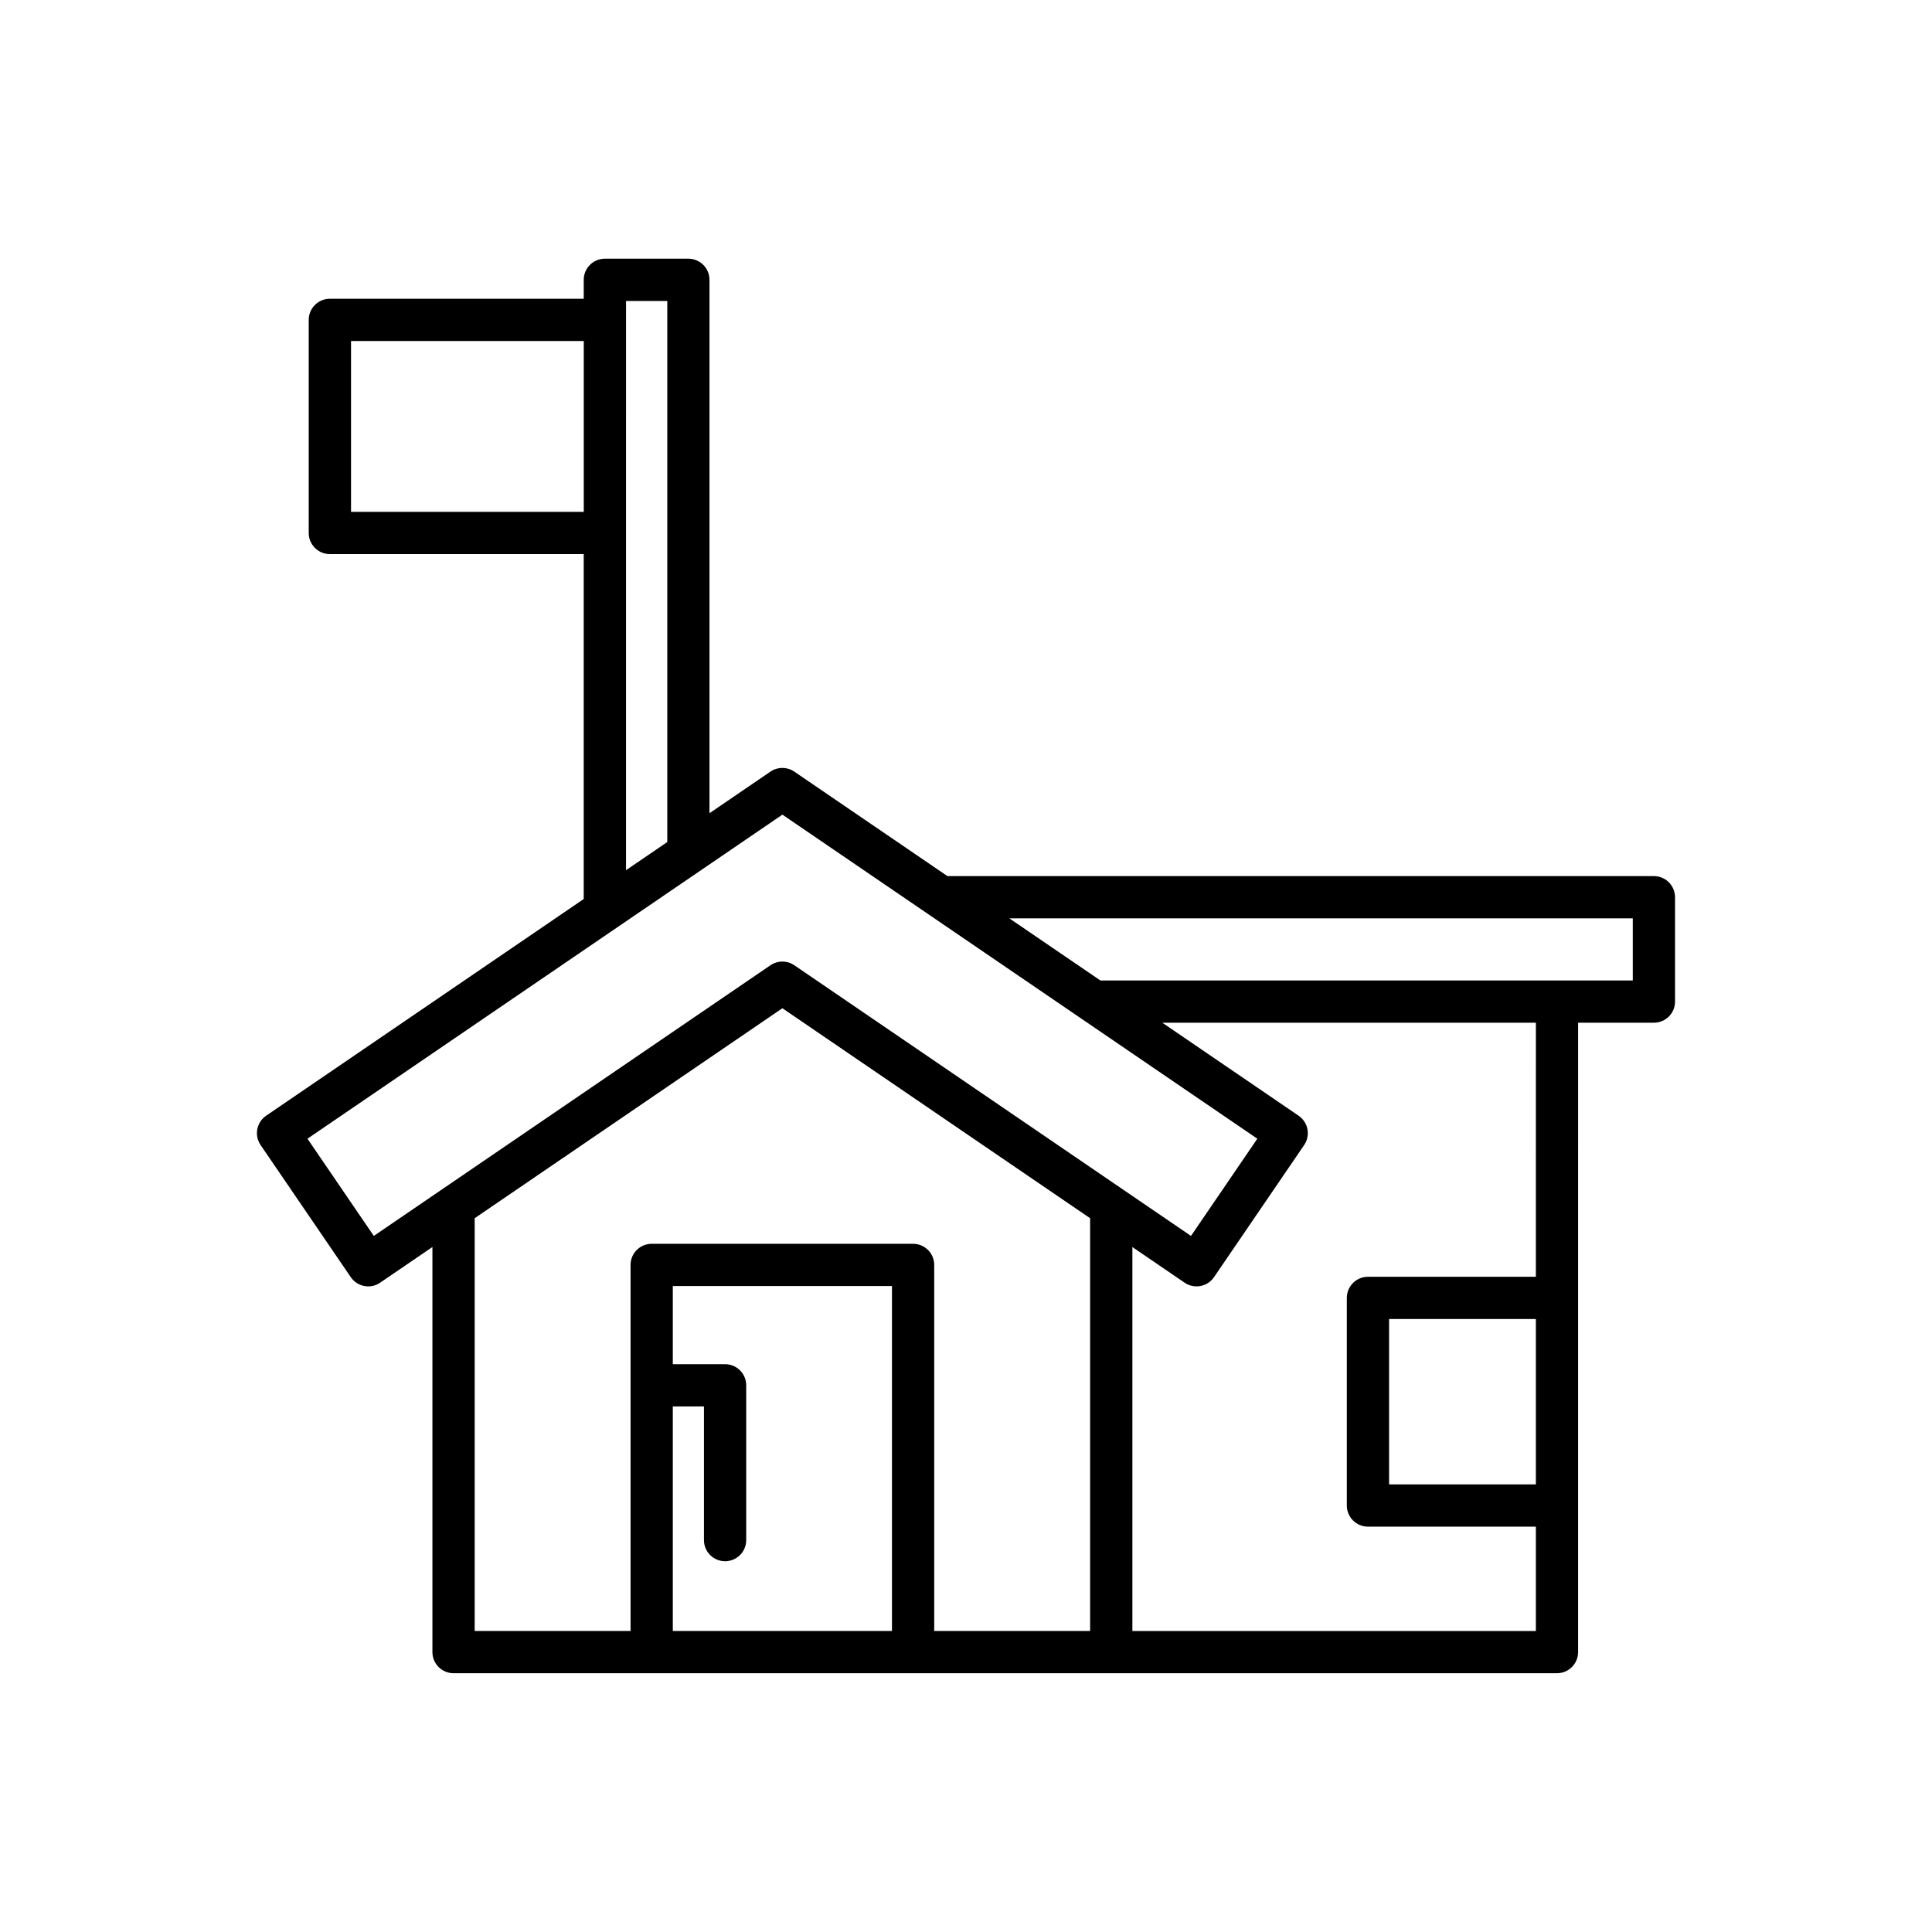 <?xml version="1.0" encoding="UTF-8"?>
<!-- Uploaded to: SVG Repo, www.svgrepo.com, Generator: SVG Repo Mixer Tools -->
<svg fill="#000000" width="800px" height="800px" version="1.1" viewBox="144 144 512 512" xmlns="http://www.w3.org/2000/svg">
 <path d="m236.96 482.46c1.738 2.559 5.242 3.219 7.777 1.469l13.859-9.457v107.35c0 3.09 2.504 5.598 5.598 5.598h292.42c3.094 0 5.598-2.508 5.598-5.598l0.004-166.79h20.086c3.094 0 5.598-2.508 5.598-5.598v-27.66c0-3.09-2.504-5.598-5.598-5.598l-187.23-0.004-40.582-27.691c-1.902-1.297-4.406-1.297-6.309 0l-16.16 11.027v-141.35c0-3.09-2.504-5.598-5.598-5.598h-22.129c-3.094 0-5.598 2.508-5.598 5.598v5.019h-67.281c-3.094 0-5.598 2.508-5.598 5.598v56.469c0 3.09 2.504 5.598 5.598 5.598h67.277v91.406l-84.16 57.426c-1.223 0.836-2.07 2.125-2.344 3.586-0.277 1.461 0.039 2.969 0.875 4.191zm143.42 93.77h-58.078v-59.512h8.254v35.426c0 3.09 2.504 5.598 5.598 5.598s5.598-2.508 5.598-5.598v-41.023c0-3.09-2.504-5.598-5.598-5.598h-13.852v-20.703h58.078zm52.512 0h-41.316v-97.012c0-3.09-2.504-5.598-5.598-5.598h-69.273c-3.094 0-5.598 2.508-5.598 5.598v97.012h-41.312v-109.39l81.547-55.645 81.551 55.648zm118.13-38.852h-38.902v-43.824h38.902zm0-55.02h-44.5c-3.094 0-5.598 2.508-5.598 5.598v55.02c0 3.09 2.504 5.598 5.598 5.598h44.5v27.66l-106.93-0.004v-101.75l13.852 9.453c0.961 0.66 2.062 0.973 3.148 0.973 1.789 0 3.547-0.855 4.629-2.445l23.891-35.008c0.836-1.223 1.152-2.734 0.875-4.191-0.273-1.461-1.121-2.75-2.344-3.586l-36.113-24.641h98.996zm25.684-94.988v16.465h-141.09l-24.133-16.465zm-266.8-163.61h10.934l-0.004 143.39-10.934 7.461zm-72.879 55.891v-45.273h61.68v45.273zm114.32 80.238 125.86 85.883-17.582 25.762-105.13-71.738c-0.953-0.648-2.051-0.973-3.152-0.973-1.105 0-2.203 0.324-3.152 0.973l-105.13 71.734-17.582-25.762z"/>
</svg>